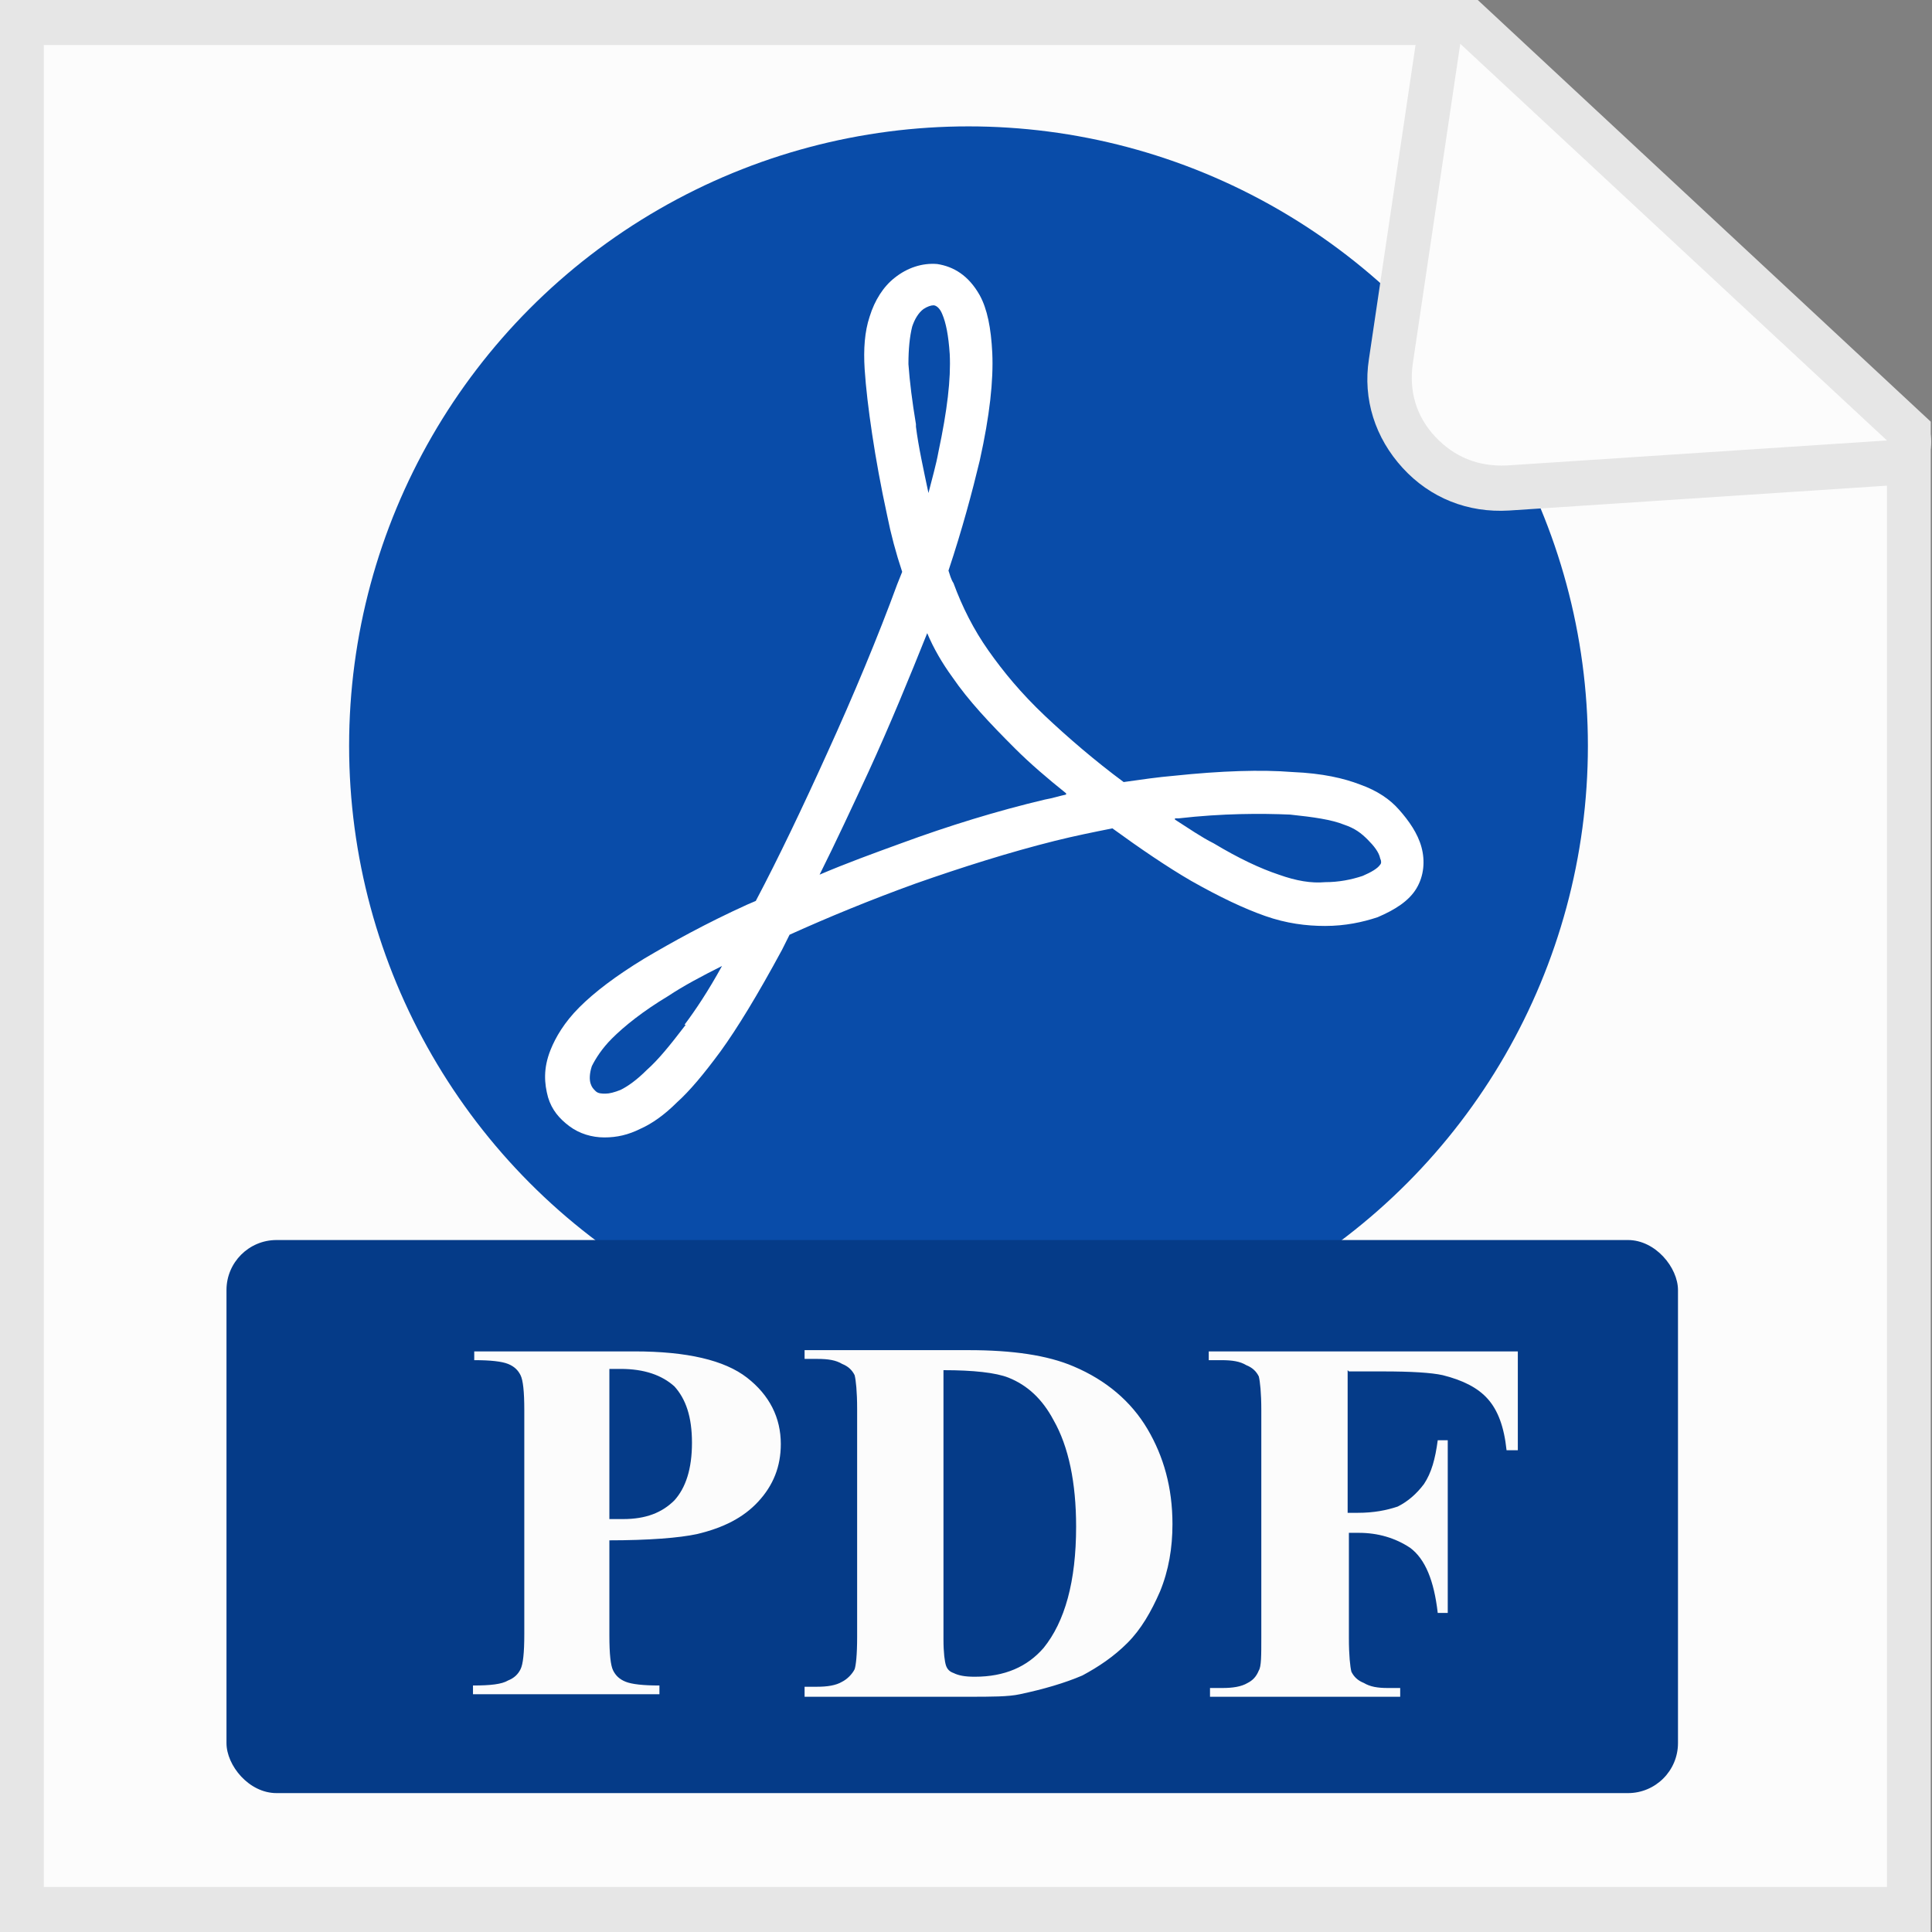 <svg xmlns="http://www.w3.org/2000/svg" xml:space="preserve" width="5.08mm" height="5.08mm" version="1.1" style="shape-rendering:geometricPrecision; text-rendering:geometricPrecision; image-rendering:optimizeQuality; fill-rule:evenodd; clip-rule:evenodd"
viewBox="0 0 15.44 15.44"
 xmlns:xlink="http://www.w3.org/1999/xlink">
 <rect x="0" y="0" width="15.44" height="15.44" fill="#808080" stroke="none"/>
 <defs>
  <style type="text/css">
   <![CDATA[
    .fil3 {fill:#053B88}
    .fil2 {fill:#094CA9}
    .fil0 {fill:#E6E6E6}
    .fil1 {fill:#FCFCFC}
    .fil4 {fill:#FCFCFC;fill-rule:nonzero}
    .fil5 {fill:white;fill-rule:nonzero}
   ]]>
  </style>
 </defs>
 <g id="Слой_x0020_1">
  <g id="_2236378618464">
   <polygon class="fil0" points="-0,0 11.81,0 15.43,3.37 15.43,15.44 -0,15.44 "/>
   <polygon class="fil1" points="0.35,0.36 0.35,15.08 15.08,15.08 15.08,3.52 11.68,0.36 "/>
   <circle class="fil2" cx="7.74" cy="5.96" r="4.95"/>
   <path class="fil0" d="M15.1 3.88l-3.04 0.2c-0.33,0.02 -0.63,-0.1 -0.85,-0.34 -0.22,-0.24 -0.32,-0.55 -0.27,-0.87l0.38 -2.56c0.02,-0.13 0.11,-0.24 0.23,-0.28 0.13,-0.04 0.26,-0.02 0.36,0.08l3.41 3.17c0.11,0.1 0.14,0.24 0.09,0.38 -0.05,0.14 -0.17,0.23 -0.31,0.23z"/>
   <path class="fil1" d="M15.08 3.52l-3.41 -3.17 -0.38 2.56c-0.03,0.22 0.03,0.42 0.18,0.58 0.15,0.16 0.34,0.24 0.57,0.23l3.04 -0.2z"/>
   <rect class="fil3" x="1.81" y="9.91" width="11.6" height="4.42" rx="0.4" ry="0.4"/>
   <path class="fil4" d="M4.87 12.3l0 0.77c0,0.15 0.01,0.24 0.03,0.28 0.02,0.04 0.05,0.07 0.1,0.09 0.05,0.02 0.14,0.03 0.27,0.03l0 0.07 -1.49 0 0 -0.07c0.14,0 0.23,-0.01 0.28,-0.04 0.05,-0.02 0.08,-0.05 0.1,-0.09 0.02,-0.04 0.03,-0.13 0.03,-0.28l0 -1.79c0,-0.15 -0.01,-0.24 -0.03,-0.28 -0.02,-0.04 -0.05,-0.07 -0.1,-0.09 -0.05,-0.02 -0.14,-0.03 -0.27,-0.03l0 -0.07 1.28 0c0.42,0 0.72,0.07 0.9,0.21 0.18,0.14 0.27,0.32 0.27,0.53 0,0.18 -0.06,0.33 -0.18,0.46 -0.12,0.13 -0.28,0.21 -0.49,0.26 -0.14,0.03 -0.38,0.05 -0.71,0.05zm0 -1.35l0 1.19c0.05,0 0.08,0 0.11,0 0.18,0 0.31,-0.05 0.41,-0.15 0.09,-0.1 0.14,-0.25 0.14,-0.46 0,-0.21 -0.05,-0.35 -0.14,-0.45 -0.1,-0.09 -0.24,-0.14 -0.43,-0.14l-0.09 0zm1.56 2.6l0 -0.07 0.1 0c0.08,0 0.15,-0.01 0.2,-0.04 0.04,-0.02 0.08,-0.06 0.1,-0.1 0.01,-0.03 0.02,-0.11 0.02,-0.26l0 -1.82c0,-0.14 -0.01,-0.23 -0.02,-0.27 -0.02,-0.04 -0.05,-0.07 -0.1,-0.09 -0.05,-0.03 -0.11,-0.04 -0.2,-0.04l-0.1 0 0 -0.07 1.31 0c0.35,0 0.63,0.04 0.84,0.13 0.26,0.11 0.46,0.28 0.59,0.5 0.13,0.22 0.2,0.47 0.2,0.76 0,0.19 -0.03,0.37 -0.1,0.54 -0.07,0.16 -0.15,0.3 -0.26,0.41 -0.11,0.11 -0.23,0.19 -0.36,0.26 -0.14,0.06 -0.31,0.11 -0.5,0.15 -0.09,0.02 -0.23,0.02 -0.41,0.02l-1.31 0zm1.11 -2.6l0 2.15c0,0.11 0.01,0.18 0.02,0.21 0.01,0.03 0.03,0.05 0.06,0.06 0.04,0.02 0.09,0.03 0.17,0.03 0.24,0 0.42,-0.08 0.55,-0.23 0.17,-0.21 0.26,-0.53 0.26,-0.97 0,-0.35 -0.06,-0.64 -0.18,-0.85 -0.09,-0.17 -0.21,-0.28 -0.36,-0.34 -0.1,-0.04 -0.28,-0.06 -0.52,-0.06zm3.23 0l0 1.14 0.08 0c0.13,0 0.23,-0.02 0.32,-0.05 0.08,-0.04 0.15,-0.1 0.21,-0.18 0.06,-0.09 0.09,-0.2 0.11,-0.35l0.08 0 0 1.38 -0.08 0c-0.03,-0.26 -0.1,-0.43 -0.22,-0.52 -0.12,-0.08 -0.26,-0.12 -0.41,-0.12l-0.08 0 0 0.84c0,0.14 0.01,0.23 0.02,0.27 0.02,0.04 0.05,0.07 0.1,0.09 0.05,0.03 0.11,0.04 0.19,0.04l0.1 0 0 0.07 -1.52 0 0 -0.07 0.1 0c0.08,0 0.15,-0.01 0.2,-0.04 0.04,-0.02 0.07,-0.05 0.09,-0.1 0.02,-0.03 0.02,-0.12 0.02,-0.26l0 -1.82c0,-0.14 -0.01,-0.23 -0.02,-0.27 -0.02,-0.04 -0.05,-0.07 -0.1,-0.09 -0.05,-0.03 -0.11,-0.04 -0.2,-0.04l-0.1 0 0 -0.07 2.47 0 0 0.79 -0.09 0c-0.02,-0.19 -0.07,-0.32 -0.15,-0.41 -0.08,-0.09 -0.2,-0.15 -0.36,-0.19 -0.09,-0.02 -0.25,-0.03 -0.48,-0.03l-0.27 0z"/>
   <path class="fil5" d="M9.52 7.04c-0.19,-0.11 -0.41,-0.26 -0.63,-0.42 -0.15,0.03 -0.3,0.06 -0.46,0.1 -0.36,0.09 -0.74,0.21 -1.11,0.34 -0.36,0.13 -0.7,0.27 -1.01,0.41l-0.06 0.12c-0.2,0.37 -0.36,0.63 -0.49,0.81 -0.14,0.19 -0.25,0.32 -0.35,0.41 -0.1,0.1 -0.2,0.17 -0.29,0.21 -0.1,0.05 -0.19,0.07 -0.29,0.07 -0.1,-0 -0.2,-0.03 -0.28,-0.09 -0.08,-0.06 -0.14,-0.13 -0.17,-0.23 -0.03,-0.11 -0.04,-0.23 0.02,-0.38 0.04,-0.1 0.11,-0.22 0.23,-0.34 0.12,-0.12 0.29,-0.25 0.52,-0.39 0.22,-0.13 0.49,-0.28 0.82,-0.43l0.07 -0.03c0.18,-0.34 0.38,-0.76 0.57,-1.18 0.21,-0.46 0.41,-0.94 0.56,-1.35l0.04 -0.1c-0.05,-0.15 -0.09,-0.3 -0.12,-0.45 -0.05,-0.23 -0.09,-0.45 -0.12,-0.65 -0.03,-0.2 -0.05,-0.37 -0.06,-0.52 -0.01,-0.16 0,-0.3 0.04,-0.42 0.04,-0.13 0.11,-0.24 0.2,-0.31 0.1,-0.08 0.22,-0.12 0.34,-0.11 0.13,0.02 0.25,0.09 0.34,0.25 0.06,0.11 0.09,0.26 0.1,0.46 0.01,0.22 -0.02,0.5 -0.1,0.86 -0.06,0.25 -0.14,0.55 -0.25,0.88 0.01,0.03 0.02,0.07 0.04,0.1 0.07,0.19 0.16,0.37 0.28,0.54 0.12,0.17 0.26,0.34 0.45,0.52 0.18,0.17 0.4,0.36 0.63,0.53 0.14,-0.02 0.28,-0.04 0.4,-0.05 0.38,-0.04 0.7,-0.05 0.95,-0.03 0.24,0.01 0.41,0.05 0.54,0.1 0.14,0.05 0.24,0.12 0.31,0.2 0.08,0.09 0.15,0.19 0.18,0.3 0.03,0.11 0.02,0.23 -0.04,0.33 -0.06,0.1 -0.17,0.17 -0.31,0.23 -0.12,0.04 -0.26,0.07 -0.42,0.07 -0.15,0 -0.31,-0.02 -0.48,-0.08 -0.17,-0.06 -0.36,-0.15 -0.59,-0.28zm-0.13 -0.49c0.11,0.07 0.21,0.14 0.31,0.19 0.2,0.12 0.37,0.2 0.52,0.25 0.14,0.05 0.26,0.07 0.37,0.06 0.11,-0 0.21,-0.02 0.3,-0.05 0.07,-0.03 0.12,-0.06 0.14,-0.09 0.01,-0.01 0.01,-0.03 0,-0.05 -0.01,-0.05 -0.05,-0.1 -0.1,-0.15 -0.05,-0.05 -0.1,-0.09 -0.19,-0.12 -0.1,-0.04 -0.24,-0.06 -0.43,-0.08 -0.23,-0.01 -0.54,-0.01 -0.89,0.03l-0.03 0zm-0.87 -0.21c-0.15,-0.12 -0.29,-0.24 -0.41,-0.36 -0.2,-0.2 -0.37,-0.38 -0.5,-0.57 -0.08,-0.11 -0.15,-0.23 -0.2,-0.35 -0.14,0.35 -0.3,0.74 -0.47,1.11 -0.13,0.28 -0.26,0.56 -0.39,0.82 0.21,-0.09 0.43,-0.17 0.65,-0.25 0.38,-0.14 0.77,-0.26 1.15,-0.35 0.06,-0.01 0.12,-0.03 0.17,-0.04zm-1.2 -2.93c0.02,0.16 0.06,0.34 0.1,0.53 0.03,-0.12 0.06,-0.22 0.08,-0.33 0.07,-0.33 0.1,-0.58 0.09,-0.78 -0.01,-0.15 -0.03,-0.25 -0.06,-0.32 -0.02,-0.05 -0.05,-0.07 -0.07,-0.07 -0.02,-0 -0.05,0.01 -0.08,0.03 -0.04,0.03 -0.07,0.08 -0.09,0.14 -0.02,0.08 -0.03,0.18 -0.03,0.3 0.01,0.14 0.03,0.3 0.06,0.48zm-1.85 4.78c0.09,-0.12 0.19,-0.27 0.3,-0.47 -0.16,0.08 -0.31,0.16 -0.43,0.24 -0.2,0.12 -0.35,0.24 -0.45,0.34 -0.08,0.08 -0.13,0.16 -0.16,0.22 -0.02,0.06 -0.02,0.11 -0.01,0.14 0.01,0.03 0.02,0.04 0.04,0.06 0.02,0.02 0.05,0.02 0.08,0.02 0.03,0 0.07,-0.01 0.12,-0.03 0.06,-0.03 0.13,-0.08 0.21,-0.16 0.09,-0.08 0.18,-0.19 0.31,-0.36z"/>
  </g>
 </g>
</svg>
